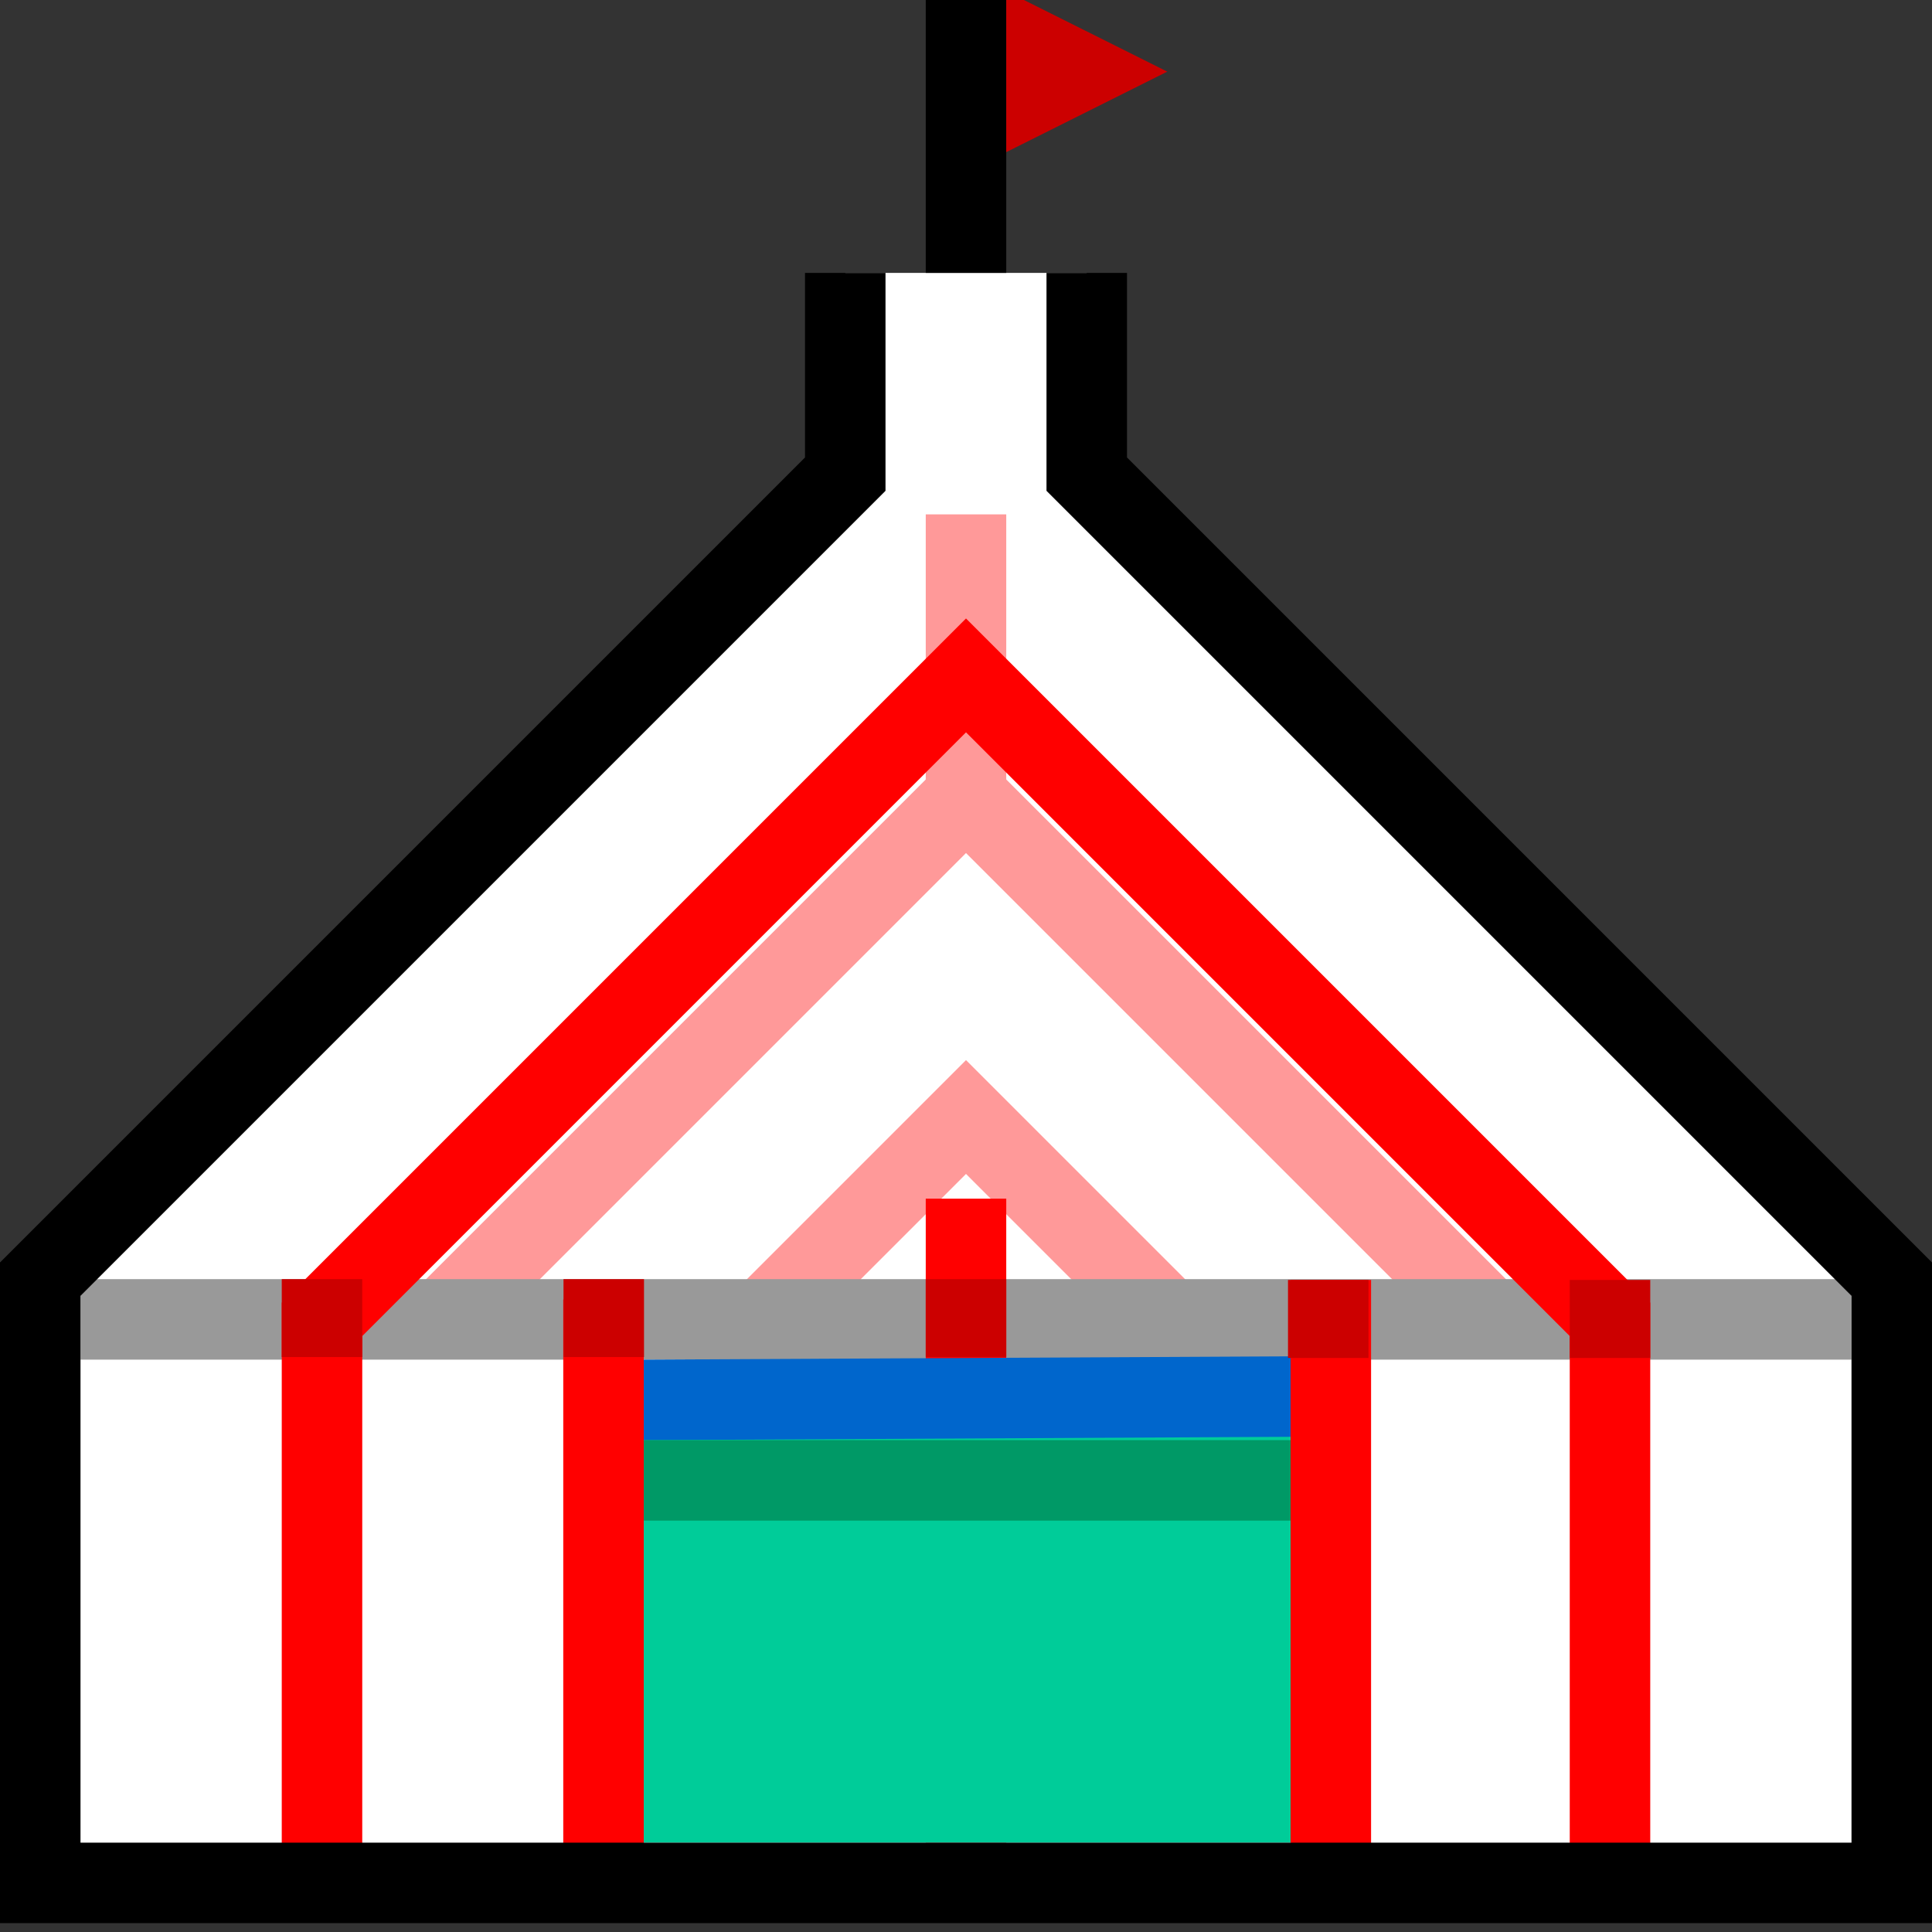 <svg xmlns="http://www.w3.org/2000/svg" width="24" height="24">
	<rect width="100%" height="100%" fill="#333333" stroke="none"/>
	<g transform="translate(-264,-386)" id="KDDI_D_311">
		<g>
			<path style="stroke:none; fill:none" d="M 288 409.89L 264 409.89L 264 385.89L 288 385.89L 288 409.89z"/>
		</g>
		<g>
			<path style="stroke:none; fill:#fff" d="M 274.5 389.39L 274.5 392.14L 264.5 401.89L 264.5 409.39L 287.5 409.39L 287.5 401.89L 277.5 391.89L 277.5 389.39"/>
			<path style="stroke:#f99; stroke-width:1; fill:none" d="M 273.493 402.383L 276 399.876L 278.507 402.383"/>
			<path style="stroke:#f99; stroke-width:1; fill:none" d="M 276 395.89L 282.5 402.39"/>
			<path style="stroke:#f99; stroke-width:1; fill:none" d="M 276 392.39L 276 395.89L 269.5 402.39"/>
			<path style="stroke:#999; stroke-width:1; fill:none" d="M 265 402.39L 287 402.39"/>
			<path style="stroke:#f00; stroke-width:1; fill:none" d="M 268 409.39L 268 402.39L 276 394.39L 284 402.39L 284 409.39"/>
			<path style="stroke:#f00; stroke-width:1; fill:none" d="M 276 408.89L 276 400.89"/>
			<path style="stroke:#000; stroke-width:1; fill:none" d="M 276 389.39L 276 385.89"/>
			<path style="stroke:none; fill:#0c9" d="M 280.5 408.89L 271.5 408.89L 271.5 403.39L 280.5 403.39L 280.5 408.89z"/>
			<path style="stroke:#06c; stroke-width:1; stroke-linecap:square; fill:none" d="M 272 403.39L 280.146 403.348"/>
			<path style="stroke:#096; stroke-width:1; stroke-linecap:square; fill:none" d="M 272 404.39L 280 404.39"/>
			<path style="stroke:none; fill:#c00" d="M 276.5 385.89L 278.5 386.89L 276.5 387.89"/>
			<path style="stroke:#f00; stroke-width:1; fill:none" d="M 271.497 409.602L 271.497 402.143"/>
			<path style="stroke:#f00; stroke-width:1; fill:none" d="M 280.532 409.117L 280.532 401.9"/>
			<path style="stroke:#000; stroke-width:1; fill:none" d="M 274.5 389.39L 274.5 391.89L 264.5 401.89L 264.5 409.39L 287.5 409.39L 287.5 401.89L 277.5 391.89L 277.5 389.39"/>
			<path style="stroke:none; fill:#c00" d="M 267.5 401.89L 267.5 402.858L 268.5 402.858L 268.5 401.89L 267.5 401.89z"/>
			<path style="stroke:none; fill:#c00" d="M 271 401.89L 271 402.858L 272 402.858L 272 401.89L 271 401.89z"/>
			<path style="stroke:none; fill:#c00" d="M 275.5 401.89L 275.5 402.858L 276.5 402.858L 276.5 401.89L 275.5 401.89z"/>
			<path style="stroke:none; fill:#c00" d="M 280 401.9L 280 402.869L 281 402.869L 281 401.9L 280 401.9z"/>
			<path style="stroke:none; fill:#c00" d="M 283.5 401.9L 283.5 402.869L 284.5 402.869L 284.5 401.9L 283.5 401.9z"/>
		</g>
	</g>
</svg>
